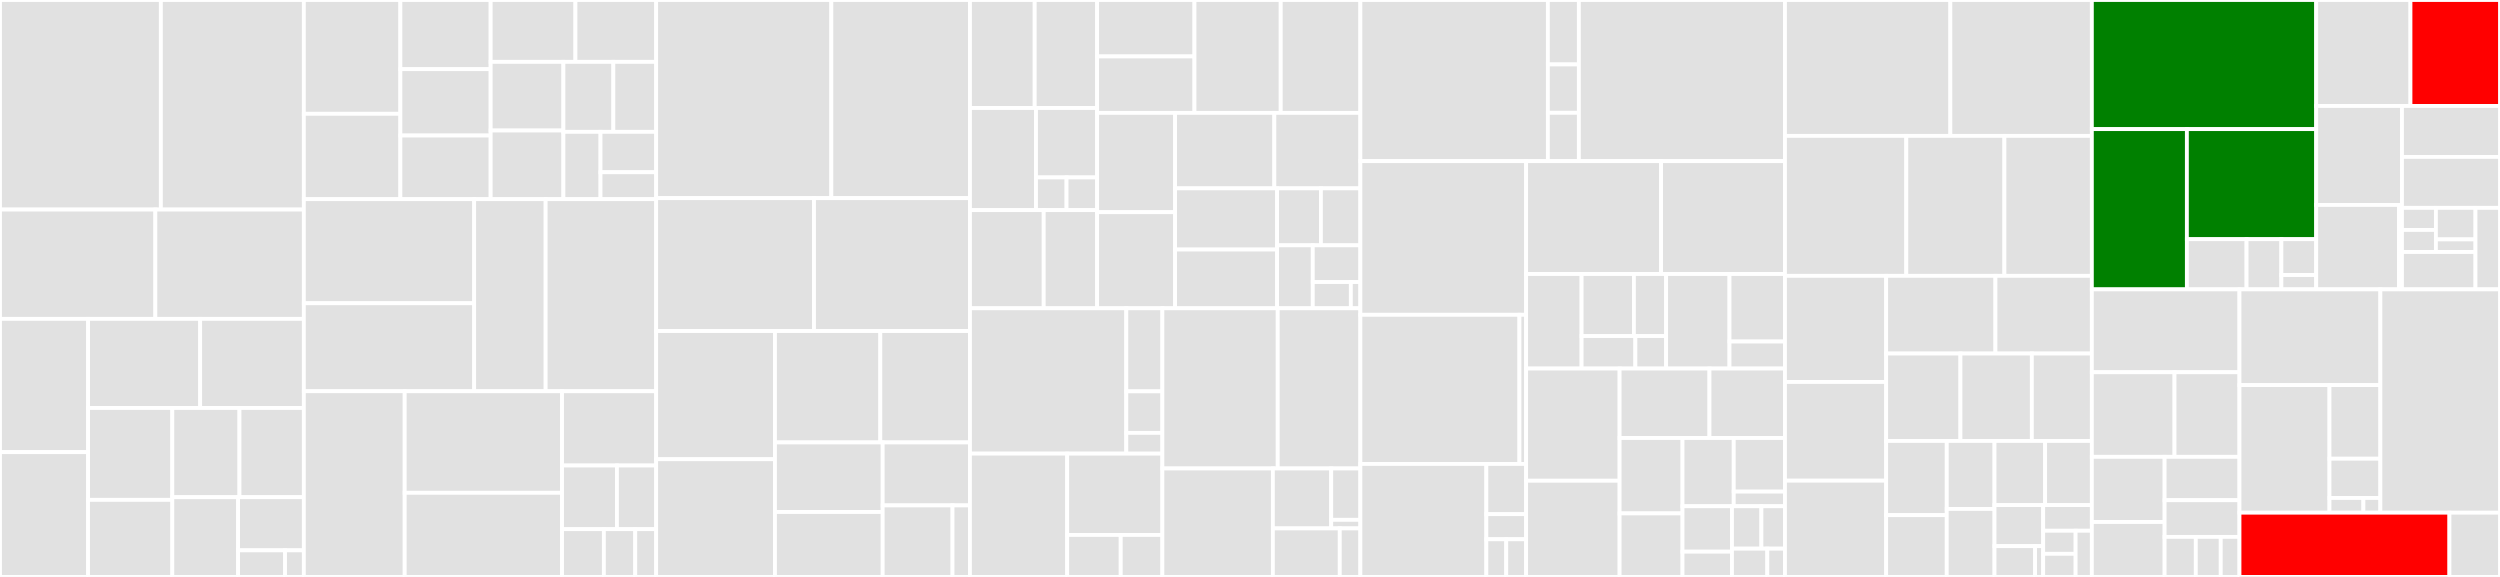 <svg baseProfile="full" width="650" height="150" viewBox="0 0 650 150" version="1.1"
xmlns="http://www.w3.org/2000/svg" xmlns:ev="http://www.w3.org/2001/xml-events"
xmlns:xlink="http://www.w3.org/1999/xlink">

<rect x="0" y="0" width="650" height="150" fill="#333333" stroke="none"/>

<style>rect.s{mask:url(#mask);}</style>
<defs>
  <pattern id="white" width="4" height="4" patternUnits="userSpaceOnUse" patternTransform="rotate(45)">
    <rect width="2" height="2" transform="translate(0,0)" fill="white"></rect>
  </pattern>
  <mask id="mask">
    <rect x="0" y="0" width="100%" height="100%" fill="url(#white)"></rect>
  </mask>
</defs>

<rect x="0" y="0" width="41.823" height="54.487" fill="#e1e1e1" stroke="white" stroke-width="1" class=" tooltipped" data-content="blockchain/state/opcdiffs/TDBAOpcDiff.scala"><title>blockchain/state/opcdiffs/TDBAOpcDiff.scala</title></rect>
<rect x="41.823" y="0" width="37.176" height="54.487" fill="#e1e1e1" stroke="white" stroke-width="1" class=" tooltipped" data-content="blockchain/state/opcdiffs/BasicOpcDiff.scala"><title>blockchain/state/opcdiffs/BasicOpcDiff.scala</title></rect>
<rect x="0" y="54.487" width="40.391" height="28.419" fill="#e1e1e1" stroke="white" stroke-width="1" class=" tooltipped" data-content="blockchain/state/opcdiffs/TDBROpcDiff.scala"><title>blockchain/state/opcdiffs/TDBROpcDiff.scala</title></rect>
<rect x="40.391" y="54.487" width="38.609" height="28.419" fill="#e1e1e1" stroke="white" stroke-width="1" class=" tooltipped" data-content="blockchain/state/opcdiffs/AssertOpcDiff.scala"><title>blockchain/state/opcdiffs/AssertOpcDiff.scala</title></rect>
<rect x="0" y="82.906" width="22.895" height="34.653" fill="#e1e1e1" stroke="white" stroke-width="1" class=" tooltipped" data-content="blockchain/state/opcdiffs/SystemTransferDiff.scala"><title>blockchain/state/opcdiffs/SystemTransferDiff.scala</title></rect>
<rect x="0" y="117.559" width="22.895" height="32.441" fill="#e1e1e1" stroke="white" stroke-width="1" class=" tooltipped" data-content="blockchain/state/opcdiffs/CDBVOpcDiff.scala"><title>blockchain/state/opcdiffs/CDBVOpcDiff.scala</title></rect>
<rect x="22.895" y="82.906" width="29.145" height="23.167" fill="#e1e1e1" stroke="white" stroke-width="1" class=" tooltipped" data-content="blockchain/state/opcdiffs/TDBOpcDiff.scala"><title>blockchain/state/opcdiffs/TDBOpcDiff.scala</title></rect>
<rect x="52.04" y="82.906" width="26.959" height="23.167" fill="#e1e1e1" stroke="white" stroke-width="1" class=" tooltipped" data-content="blockchain/state/opcdiffs/CDBVROpcDiff.scala"><title>blockchain/state/opcdiffs/CDBVROpcDiff.scala</title></rect>
<rect x="22.895" y="106.073" width="21.904" height="23.89" fill="#e1e1e1" stroke="white" stroke-width="1" class=" tooltipped" data-content="blockchain/state/opcdiffs/LoadOpcDiff.scala"><title>blockchain/state/opcdiffs/LoadOpcDiff.scala</title></rect>
<rect x="22.895" y="129.963" width="21.904" height="20.037" fill="#e1e1e1" stroke="white" stroke-width="1" class=" tooltipped" data-content="blockchain/state/opcdiffs/OpcFuncDiffer.scala"><title>blockchain/state/opcdiffs/OpcFuncDiffer.scala</title></rect>
<rect x="44.799" y="106.073" width="17.464" height="23.197" fill="#e1e1e1" stroke="white" stroke-width="1" class=" tooltipped" data-content="blockchain/state/opcdiffs/TDBAROpcDiff.scala"><title>blockchain/state/opcdiffs/TDBAROpcDiff.scala</title></rect>
<rect x="62.263" y="106.073" width="16.737" height="23.197" fill="#e1e1e1" stroke="white" stroke-width="1" class=" tooltipped" data-content="blockchain/state/opcdiffs/OpcDiffer.scala"><title>blockchain/state/opcdiffs/OpcDiffer.scala</title></rect>
<rect x="44.799" y="129.27" width="17.1" height="20.73" fill="#e1e1e1" stroke="white" stroke-width="1" class=" tooltipped" data-content="blockchain/state/opcdiffs/OpcDiff.scala"><title>blockchain/state/opcdiffs/OpcDiff.scala</title></rect>
<rect x="61.899" y="129.27" width="17.1" height="13.82" fill="#e1e1e1" stroke="white" stroke-width="1" class=" tooltipped" data-content="blockchain/state/opcdiffs/CompareOpcDiff.scala"><title>blockchain/state/opcdiffs/CompareOpcDiff.scala</title></rect>
<rect x="61.899" y="143.09" width="12.215" height="6.91" fill="#e1e1e1" stroke="white" stroke-width="1" class=" tooltipped" data-content="blockchain/state/opcdiffs/ReturnOpcDiff.scala"><title>blockchain/state/opcdiffs/ReturnOpcDiff.scala</title></rect>
<rect x="74.113" y="143.09" width="4.886" height="6.91" fill="#e1e1e1" stroke="white" stroke-width="1" class=" tooltipped" data-content="blockchain/state/opcdiffs/CallOpcDiff.scala"><title>blockchain/state/opcdiffs/CallOpcDiff.scala</title></rect>
<rect x="78.999" y="0" width="25.101" height="29.589" fill="#e1e1e1" stroke="white" stroke-width="1" class=" tooltipped" data-content="blockchain/state/diffs/CommonValidation.scala"><title>blockchain/state/diffs/CommonValidation.scala</title></rect>
<rect x="78.999" y="29.589" width="25.101" height="22.192" fill="#e1e1e1" stroke="white" stroke-width="1" class=" tooltipped" data-content="blockchain/state/diffs/LeaseTransactionsDiff.scala"><title>blockchain/state/diffs/LeaseTransactionsDiff.scala</title></rect>
<rect x="104.101" y="0" width="23.471" height="17.98" fill="#e1e1e1" stroke="white" stroke-width="1" class=" tooltipped" data-content="blockchain/state/diffs/BlockDiffer.scala"><title>blockchain/state/diffs/BlockDiffer.scala</title></rect>
<rect x="104.101" y="17.98" width="23.471" height="17.26" fill="#e1e1e1" stroke="white" stroke-width="1" class=" tooltipped" data-content="blockchain/state/diffs/TransactionDiffer.scala"><title>blockchain/state/diffs/TransactionDiffer.scala</title></rect>
<rect x="104.101" y="35.24" width="23.471" height="16.541" fill="#e1e1e1" stroke="white" stroke-width="1" class=" tooltipped" data-content="blockchain/state/diffs/ContendSlotsTransactionDiff.scala"><title>blockchain/state/diffs/ContendSlotsTransactionDiff.scala</title></rect>
<rect x="127.572" y="0" width="22.04" height="16.084" fill="#e1e1e1" stroke="white" stroke-width="1" class=" tooltipped" data-content="blockchain/state/diffs/RegisterContractTransactionDiff.scala"><title>blockchain/state/diffs/RegisterContractTransactionDiff.scala</title></rect>
<rect x="149.612" y="0" width="20.991" height="16.084" fill="#e1e1e1" stroke="white" stroke-width="1" class=" tooltipped" data-content="blockchain/state/diffs/BalanceDiffValidation.scala"><title>blockchain/state/diffs/BalanceDiffValidation.scala</title></rect>
<rect x="127.572" y="16.084" width="18.915" height="17.849" fill="#e1e1e1" stroke="white" stroke-width="1" class=" tooltipped" data-content="blockchain/state/diffs/ReleaseSlotsTransactionDiff.scala"><title>blockchain/state/diffs/ReleaseSlotsTransactionDiff.scala</title></rect>
<rect x="127.572" y="33.932" width="18.915" height="17.849" fill="#e1e1e1" stroke="white" stroke-width="1" class=" tooltipped" data-content="blockchain/state/diffs/ExecuteContractFunctionTransactionDiff.scala"><title>blockchain/state/diffs/ExecuteContractFunctionTransactionDiff.scala</title></rect>
<rect x="146.486" y="16.084" width="12.986" height="18.199" fill="#e1e1e1" stroke="white" stroke-width="1" class=" tooltipped" data-content="blockchain/state/diffs/PaymentTransactionDiff.scala"><title>blockchain/state/diffs/PaymentTransactionDiff.scala</title></rect>
<rect x="159.472" y="16.084" width="11.131" height="18.199" fill="#e1e1e1" stroke="white" stroke-width="1" class=" tooltipped" data-content="blockchain/state/diffs/TokenBalanceDiffValidation.scala"><title>blockchain/state/diffs/TokenBalanceDiffValidation.scala</title></rect>
<rect x="146.486" y="34.282" width="9.646" height="17.499" fill="#e1e1e1" stroke="white" stroke-width="1" class=" tooltipped" data-content="blockchain/state/diffs/DbTransactionDiff.scala"><title>blockchain/state/diffs/DbTransactionDiff.scala</title></rect>
<rect x="156.133" y="34.282" width="14.47" height="10.499" fill="#e1e1e1" stroke="white" stroke-width="1" class=" tooltipped" data-content="blockchain/state/diffs/GenesisTransactionDiff.scala"><title>blockchain/state/diffs/GenesisTransactionDiff.scala</title></rect>
<rect x="156.133" y="44.782" width="14.47" height="7" fill="#e1e1e1" stroke="white" stroke-width="1" class=" tooltipped" data-content="blockchain/state/diffs/MintingTransactionDiff.scala"><title>blockchain/state/diffs/MintingTransactionDiff.scala</title></rect>
<rect x="78.999" y="51.781" width="44.281" height="27.066" fill="#e1e1e1" stroke="white" stroke-width="1" class=" tooltipped" data-content="blockchain/state/reader/CompositeStateReader.scala"><title>blockchain/state/reader/CompositeStateReader.scala</title></rect>
<rect x="78.999" y="78.847" width="44.281" height="22.873" fill="#e1e1e1" stroke="white" stroke-width="1" class=" tooltipped" data-content="blockchain/state/reader/StateReaderImpl.scala"><title>blockchain/state/reader/StateReaderImpl.scala</title></rect>
<rect x="123.28" y="51.781" width="18.591" height="49.939" fill="#e1e1e1" stroke="white" stroke-width="1" class=" tooltipped" data-content="blockchain/state/reader/StateReader.scala"><title>blockchain/state/reader/StateReader.scala</title></rect>
<rect x="141.871" y="51.781" width="28.732" height="49.939" fill="#e1e1e1" stroke="white" stroke-width="1" class=" tooltipped" data-content="blockchain/state/StateWriter.scala"><title>blockchain/state/StateWriter.scala</title></rect>
<rect x="78.999" y="101.72" width="26.222" height="48.28" fill="#e1e1e1" stroke="white" stroke-width="1" class=" tooltipped" data-content="blockchain/state/DataTypes.scala"><title>blockchain/state/DataTypes.scala</title></rect>
<rect x="105.222" y="101.72" width="40.907" height="26.41" fill="#e1e1e1" stroke="white" stroke-width="1" class=" tooltipped" data-content="blockchain/state/BlockchainUpdaterImpl.scala"><title>blockchain/state/BlockchainUpdaterImpl.scala</title></rect>
<rect x="105.222" y="128.13" width="40.907" height="21.87" fill="#e1e1e1" stroke="white" stroke-width="1" class=" tooltipped" data-content="blockchain/state/StateStorage.scala"><title>blockchain/state/StateStorage.scala</title></rect>
<rect x="146.128" y="101.72" width="24.474" height="19.312" fill="#e1e1e1" stroke="white" stroke-width="1" class=" tooltipped" data-content="blockchain/state/Diff.scala"><title>blockchain/state/Diff.scala</title></rect>
<rect x="146.128" y="121.032" width="14.277" height="16.553" fill="#e1e1e1" stroke="white" stroke-width="1" class=" tooltipped" data-content="blockchain/state/Portfolio.scala"><title>blockchain/state/Portfolio.scala</title></rect>
<rect x="160.405" y="121.032" width="10.198" height="16.553" fill="#e1e1e1" stroke="white" stroke-width="1" class=" tooltipped" data-content="blockchain/state/ByteStr.scala"><title>blockchain/state/ByteStr.scala</title></rect>
<rect x="146.128" y="137.585" width="10.877" height="12.415" fill="#e1e1e1" stroke="white" stroke-width="1" class=" tooltipped" data-content="blockchain/state/BlockDiff.scala"><title>blockchain/state/BlockDiff.scala</title></rect>
<rect x="157.006" y="137.585" width="8.158" height="12.415" fill="#e1e1e1" stroke="white" stroke-width="1" class=" tooltipped" data-content="blockchain/state/Hash.scala"><title>blockchain/state/Hash.scala</title></rect>
<rect x="165.164" y="137.585" width="5.439" height="12.415" fill="#e1e1e1" stroke="white" stroke-width="1" class=" tooltipped" data-content="blockchain/state/package.scala"><title>blockchain/state/package.scala</title></rect>
<rect x="170.602" y="0" width="45.545" height="51.517" fill="#e1e1e1" stroke="white" stroke-width="1" class=" tooltipped" data-content="blockchain/contract/ContractPaymentChannel.scala"><title>blockchain/contract/ContractPaymentChannel.scala</title></rect>
<rect x="216.147" y="0" width="36.043" height="51.517" fill="#e1e1e1" stroke="white" stroke-width="1" class=" tooltipped" data-content="blockchain/contract/ContractPermitted.scala"><title>blockchain/contract/ContractPermitted.scala</title></rect>
<rect x="170.602" y="51.517" width="41.038" height="34.552" fill="#e1e1e1" stroke="white" stroke-width="1" class=" tooltipped" data-content="blockchain/contract/DataEntry.scala"><title>blockchain/contract/DataEntry.scala</title></rect>
<rect x="211.641" y="51.517" width="40.55" height="34.552" fill="#e1e1e1" stroke="white" stroke-width="1" class=" tooltipped" data-content="blockchain/contract/Contract.scala"><title>blockchain/contract/Contract.scala</title></rect>
<rect x="170.602" y="86.069" width="30.892" height="33.332" fill="#e1e1e1" stroke="white" stroke-width="1" class=" tooltipped" data-content="blockchain/contract/ContractNonFungible.scala"><title>blockchain/contract/ContractNonFungible.scala</title></rect>
<rect x="170.602" y="119.401" width="30.892" height="30.599" fill="#e1e1e1" stroke="white" stroke-width="1" class=" tooltipped" data-content="blockchain/contract/ContractGen.scala"><title>blockchain/contract/ContractGen.scala</title></rect>
<rect x="201.495" y="86.069" width="27.387" height="28.969" fill="#e1e1e1" stroke="white" stroke-width="1" class=" tooltipped" data-content="blockchain/contract/ContractLock.scala"><title>blockchain/contract/ContractLock.scala</title></rect>
<rect x="228.882" y="86.069" width="23.308" height="28.969" fill="#e1e1e1" stroke="white" stroke-width="1" class=" tooltipped" data-content="blockchain/contract/ExecutionContext.scala"><title>blockchain/contract/ExecutionContext.scala</title></rect>
<rect x="201.495" y="115.038" width="28.003" height="18.084" fill="#e1e1e1" stroke="white" stroke-width="1" class=" tooltipped" data-content="blockchain/contract/ContractDepositWithdrawProductive.scala"><title>blockchain/contract/ContractDepositWithdrawProductive.scala</title></rect>
<rect x="201.495" y="133.122" width="28.003" height="16.878" fill="#e1e1e1" stroke="white" stroke-width="1" class=" tooltipped" data-content="blockchain/contract/ContractSystem.scala"><title>blockchain/contract/ContractSystem.scala</title></rect>
<rect x="229.498" y="115.038" width="22.692" height="16.365" fill="#e1e1e1" stroke="white" stroke-width="1" class=" tooltipped" data-content="blockchain/contract/ContractDepositWithdraw.scala"><title>blockchain/contract/ContractDepositWithdraw.scala</title></rect>
<rect x="229.498" y="131.403" width="18.154" height="18.597" fill="#e1e1e1" stroke="white" stroke-width="1" class=" tooltipped" data-content="blockchain/contract/DataType.scala"><title>blockchain/contract/DataType.scala</title></rect>
<rect x="247.652" y="131.403" width="4.538" height="18.597" fill="#e1e1e1" stroke="white" stroke-width="1" class=" tooltipped" data-content="blockchain/contract/CallType.scala"><title>blockchain/contract/CallType.scala</title></rect>
<rect x="252.19" y="0" width="16.832" height="28.08" fill="#e1e1e1" stroke="white" stroke-width="1" class=" tooltipped" data-content="blockchain/transaction/contract/RegisterContractTransaction.scala"><title>blockchain/transaction/contract/RegisterContractTransaction.scala</title></rect>
<rect x="269.022" y="0" width="16.231" height="28.08" fill="#e1e1e1" stroke="white" stroke-width="1" class=" tooltipped" data-content="blockchain/transaction/contract/ExecuteContractFunctionTransaction.scala"><title>blockchain/transaction/contract/ExecuteContractFunctionTransaction.scala</title></rect>
<rect x="252.19" y="28.08" width="17.167" height="26.548" fill="#e1e1e1" stroke="white" stroke-width="1" class=" tooltipped" data-content="blockchain/transaction/proof/Proofs.scala"><title>blockchain/transaction/proof/Proofs.scala</title></rect>
<rect x="269.358" y="28.08" width="15.896" height="18.053" fill="#e1e1e1" stroke="white" stroke-width="1" class=" tooltipped" data-content="blockchain/transaction/proof/EllipticCurve25519Proof.scala"><title>blockchain/transaction/proof/EllipticCurve25519Proof.scala</title></rect>
<rect x="269.358" y="46.133" width="7.948" height="8.495" fill="#e1e1e1" stroke="white" stroke-width="1" class=" tooltipped" data-content="blockchain/transaction/proof/ProofType.scala"><title>blockchain/transaction/proof/ProofType.scala</title></rect>
<rect x="277.305" y="46.133" width="7.948" height="8.495" fill="#e1e1e1" stroke="white" stroke-width="1" class=" tooltipped" data-content="blockchain/transaction/proof/ProofVerify.scala"><title>blockchain/transaction/proof/ProofVerify.scala</title></rect>
<rect x="252.19" y="54.628" width="19.177" height="25.527" fill="#e1e1e1" stroke="white" stroke-width="1" class=" tooltipped" data-content="blockchain/transaction/lease/LeaseTransaction.scala"><title>blockchain/transaction/lease/LeaseTransaction.scala</title></rect>
<rect x="271.367" y="54.628" width="13.887" height="25.527" fill="#e1e1e1" stroke="white" stroke-width="1" class=" tooltipped" data-content="blockchain/transaction/lease/LeaseCancelTransaction.scala"><title>blockchain/transaction/lease/LeaseCancelTransaction.scala</title></rect>
<rect x="285.253" y="0" width="25.307" height="14.675" fill="#e1e1e1" stroke="white" stroke-width="1" class=" tooltipped" data-content="blockchain/transaction/spos/ContendSlotsTransaction.scala"><title>blockchain/transaction/spos/ContendSlotsTransaction.scala</title></rect>
<rect x="285.253" y="14.675" width="25.307" height="14.675" fill="#e1e1e1" stroke="white" stroke-width="1" class=" tooltipped" data-content="blockchain/transaction/spos/ReleaseSlotsTransaction.scala"><title>blockchain/transaction/spos/ReleaseSlotsTransaction.scala</title></rect>
<rect x="310.56" y="0" width="22.431" height="29.349" fill="#e1e1e1" stroke="white" stroke-width="1" class=" tooltipped" data-content="blockchain/transaction/database/DbPutTransaction.scala"><title>blockchain/transaction/database/DbPutTransaction.scala</title></rect>
<rect x="332.991" y="0" width="20.705" height="29.349" fill="#e1e1e1" stroke="white" stroke-width="1" class=" tooltipped" data-content="blockchain/transaction/TransactionFactory.scala"><title>blockchain/transaction/TransactionFactory.scala</title></rect>
<rect x="285.253" y="29.349" width="20.267" height="25.819" fill="#e1e1e1" stroke="white" stroke-width="1" class=" tooltipped" data-content="blockchain/transaction/GenesisTransaction.scala"><title>blockchain/transaction/GenesisTransaction.scala</title></rect>
<rect x="285.253" y="55.169" width="20.267" height="24.987" fill="#e1e1e1" stroke="white" stroke-width="1" class=" tooltipped" data-content="blockchain/transaction/TransactionStatus.scala"><title>blockchain/transaction/TransactionStatus.scala</title></rect>
<rect x="305.52" y="29.349" width="25.809" height="19.622" fill="#e1e1e1" stroke="white" stroke-width="1" class=" tooltipped" data-content="blockchain/transaction/PaymentTransaction.scala"><title>blockchain/transaction/PaymentTransaction.scala</title></rect>
<rect x="331.329" y="29.349" width="22.367" height="19.622" fill="#e1e1e1" stroke="white" stroke-width="1" class=" tooltipped" data-content="blockchain/transaction/ValidationError.scala"><title>blockchain/transaction/ValidationError.scala</title></rect>
<rect x="305.52" y="48.971" width="26.524" height="15.91" fill="#e1e1e1" stroke="white" stroke-width="1" class=" tooltipped" data-content="blockchain/transaction/MintingTransaction.scala"><title>blockchain/transaction/MintingTransaction.scala</title></rect>
<rect x="305.52" y="64.881" width="26.524" height="15.274" fill="#e1e1e1" stroke="white" stroke-width="1" class=" tooltipped" data-content="blockchain/transaction/TransactionParser.scala"><title>blockchain/transaction/TransactionParser.scala</title></rect>
<rect x="332.044" y="48.971" width="11.396" height="14.813" fill="#e1e1e1" stroke="white" stroke-width="1" class=" tooltipped" data-content="blockchain/transaction/Transaction.scala"><title>blockchain/transaction/Transaction.scala</title></rect>
<rect x="343.44" y="48.971" width="10.256" height="14.813" fill="#e1e1e1" stroke="white" stroke-width="1" class=" tooltipped" data-content="blockchain/transaction/FeeCalculator.scala"><title>blockchain/transaction/FeeCalculator.scala</title></rect>
<rect x="332.044" y="63.783" width="9.279" height="16.372" fill="#e1e1e1" stroke="white" stroke-width="1" class=" tooltipped" data-content="blockchain/transaction/ProcessedTransactionParser.scala"><title>blockchain/transaction/ProcessedTransactionParser.scala</title></rect>
<rect x="341.324" y="63.783" width="12.373" height="9.55" fill="#e1e1e1" stroke="white" stroke-width="1" class=" tooltipped" data-content="blockchain/transaction/ProvenTransaction.scala"><title>blockchain/transaction/ProvenTransaction.scala</title></rect>
<rect x="341.324" y="73.334" width="9.898" height="6.822" fill="#e1e1e1" stroke="white" stroke-width="1" class=" tooltipped" data-content="blockchain/transaction/TransactionsBlockField.scala"><title>blockchain/transaction/TransactionsBlockField.scala</title></rect>
<rect x="351.222" y="73.334" width="2.475" height="6.822" fill="#e1e1e1" stroke="white" stroke-width="1" class=" tooltipped" data-content="blockchain/transaction/ProcessedTransaction.scala"><title>blockchain/transaction/ProcessedTransaction.scala</title></rect>
<rect x="252.19" y="80.155" width="40.648" height="37.79" fill="#e1e1e1" stroke="white" stroke-width="1" class=" tooltipped" data-content="blockchain/block/Block.scala"><title>blockchain/block/Block.scala</title></rect>
<rect x="292.838" y="80.155" width="9.38" height="21.595" fill="#e1e1e1" stroke="white" stroke-width="1" class=" tooltipped" data-content="blockchain/block/ResourcePricingBlockField.scala"><title>blockchain/block/ResourcePricingBlockField.scala</title></rect>
<rect x="292.838" y="101.75" width="9.38" height="10.797" fill="#e1e1e1" stroke="white" stroke-width="1" class=" tooltipped" data-content="blockchain/block/SposConsensusBlockField.scala"><title>blockchain/block/SposConsensusBlockField.scala</title></rect>
<rect x="292.838" y="112.547" width="9.38" height="5.399" fill="#e1e1e1" stroke="white" stroke-width="1" class=" tooltipped" data-content="blockchain/block/BlockField.scala"><title>blockchain/block/BlockField.scala</title></rect>
<rect x="252.19" y="117.946" width="25.277" height="32.054" fill="#e1e1e1" stroke="white" stroke-width="1" class=" tooltipped" data-content="blockchain/history/HistoryWriterImpl.scala"><title>blockchain/history/HistoryWriterImpl.scala</title></rect>
<rect x="277.467" y="117.946" width="24.751" height="21.142" fill="#e1e1e1" stroke="white" stroke-width="1" class=" tooltipped" data-content="blockchain/history/History.scala"><title>blockchain/history/History.scala</title></rect>
<rect x="277.467" y="139.088" width="13.922" height="10.912" fill="#e1e1e1" stroke="white" stroke-width="1" class=" tooltipped" data-content="blockchain/history/StorageFactory.scala"><title>blockchain/history/StorageFactory.scala</title></rect>
<rect x="291.39" y="139.088" width="10.828" height="10.912" fill="#e1e1e1" stroke="white" stroke-width="1" class=" tooltipped" data-content="blockchain/history/CheckpointServiceImpl.scala"><title>blockchain/history/CheckpointServiceImpl.scala</title></rect>
<rect x="302.218" y="80.155" width="29.995" height="41.645" fill="#e1e1e1" stroke="white" stroke-width="1" class=" tooltipped" data-content="blockchain/Coordinator.scala"><title>blockchain/Coordinator.scala</title></rect>
<rect x="332.213" y="80.155" width="21.483" height="41.645" fill="#e1e1e1" stroke="white" stroke-width="1" class=" tooltipped" data-content="blockchain/UtxPool.scala"><title>blockchain/UtxPool.scala</title></rect>
<rect x="302.218" y="121.8" width="28.732" height="28.2" fill="#e1e1e1" stroke="white" stroke-width="1" class=" tooltipped" data-content="blockchain/mining/Miner.scala"><title>blockchain/mining/Miner.scala</title></rect>
<rect x="330.95" y="121.8" width="15.164" height="15.584" fill="#e1e1e1" stroke="white" stroke-width="1" class=" tooltipped" data-content="blockchain/consensus/SPoSCalc.scala"><title>blockchain/consensus/SPoSCalc.scala</title></rect>
<rect x="346.114" y="121.8" width="7.582" height="13.358" fill="#e1e1e1" stroke="white" stroke-width="1" class=" tooltipped" data-content="blockchain/consensus/TransactionsOrdering.scala"><title>blockchain/consensus/TransactionsOrdering.scala</title></rect>
<rect x="346.114" y="135.158" width="7.582" height="2.226" fill="#e1e1e1" stroke="white" stroke-width="1" class=" tooltipped" data-content="blockchain/consensus/PoSCalc.scala"><title>blockchain/consensus/PoSCalc.scala</title></rect>
<rect x="330.95" y="137.384" width="17.394" height="12.616" fill="#e1e1e1" stroke="white" stroke-width="1" class=" tooltipped" data-content="blockchain/database/Entry.scala"><title>blockchain/database/Entry.scala</title></rect>
<rect x="348.344" y="137.384" width="5.352" height="12.616" fill="#e1e1e1" stroke="white" stroke-width="1" class=" tooltipped" data-content="blockchain/database/DataType.scala"><title>blockchain/database/DataType.scala</title></rect>
<rect x="353.696" y="0" width="48.752" height="41.896" fill="#e1e1e1" stroke="white" stroke-width="1" class=" tooltipped" data-content="api/http/contract/ContractApiRoute.scala"><title>api/http/contract/ContractApiRoute.scala</title></rect>
<rect x="402.448" y="0" width="8.058" height="16.758" fill="#e1e1e1" stroke="white" stroke-width="1" class=" tooltipped" data-content="api/http/contract/ContractBroadcastApiRoute.scala"><title>api/http/contract/ContractBroadcastApiRoute.scala</title></rect>
<rect x="402.448" y="16.758" width="8.058" height="12.569" fill="#e1e1e1" stroke="white" stroke-width="1" class=" tooltipped" data-content="api/http/contract/SignedRegisterContractRequest.scala"><title>api/http/contract/SignedRegisterContractRequest.scala</title></rect>
<rect x="402.448" y="29.327" width="8.058" height="12.569" fill="#e1e1e1" stroke="white" stroke-width="1" class=" tooltipped" data-content="api/http/contract/SignedExecuteContractFunctionRequest.scala"><title>api/http/contract/SignedExecuteContractFunctionRequest.scala</title></rect>
<rect x="410.506" y="0" width="53.587" height="41.896" fill="#e1e1e1" stroke="white" stroke-width="1" class=" tooltipped" data-content="api/http/ApiError.scala"><title>api/http/ApiError.scala</title></rect>
<rect x="353.696" y="41.896" width="43.097" height="39.951" fill="#e1e1e1" stroke="white" stroke-width="1" class=" tooltipped" data-content="api/http/TransactionsApiRoute.scala"><title>api/http/TransactionsApiRoute.scala</title></rect>
<rect x="353.696" y="81.847" width="41.355" height="38.776" fill="#e1e1e1" stroke="white" stroke-width="1" class=" tooltipped" data-content="api/http/addresses/AddressApiRoute.scala"><title>api/http/addresses/AddressApiRoute.scala</title></rect>
<rect x="395.052" y="81.847" width="1.741" height="38.776" fill="#e1e1e1" stroke="white" stroke-width="1" class=" tooltipped" data-content="api/http/addresses/SignedMessage.scala"><title>api/http/addresses/SignedMessage.scala</title></rect>
<rect x="353.696" y="120.624" width="32.754" height="29.376" fill="#e1e1e1" stroke="white" stroke-width="1" class=" tooltipped" data-content="api/http/spos/SposConsensusApiRoute.scala"><title>api/http/spos/SposConsensusApiRoute.scala</title></rect>
<rect x="386.45" y="120.624" width="10.343" height="13.056" fill="#e1e1e1" stroke="white" stroke-width="1" class=" tooltipped" data-content="api/http/spos/SPOSBroadcastApiRoute.scala"><title>api/http/spos/SPOSBroadcastApiRoute.scala</title></rect>
<rect x="386.45" y="133.68" width="10.343" height="6.528" fill="#e1e1e1" stroke="white" stroke-width="1" class=" tooltipped" data-content="api/http/spos/SPOSApiRoute.scala"><title>api/http/spos/SPOSApiRoute.scala</title></rect>
<rect x="386.45" y="140.208" width="5.172" height="9.792" fill="#e1e1e1" stroke="white" stroke-width="1" class=" tooltipped" data-content="api/http/spos/SignedContendSlotsRequest.scala"><title>api/http/spos/SignedContendSlotsRequest.scala</title></rect>
<rect x="391.621" y="140.208" width="5.172" height="9.792" fill="#e1e1e1" stroke="white" stroke-width="1" class=" tooltipped" data-content="api/http/spos/SignedReleaseSlotsRequest.scala"><title>api/http/spos/SignedReleaseSlotsRequest.scala</title></rect>
<rect x="396.793" y="41.896" width="35.088" height="29.346" fill="#e1e1e1" stroke="white" stroke-width="1" class=" tooltipped" data-content="api/http/debug/DebugApiRoute.scala"><title>api/http/debug/DebugApiRoute.scala</title></rect>
<rect x="431.881" y="41.896" width="32.212" height="29.346" fill="#e1e1e1" stroke="white" stroke-width="1" class=" tooltipped" data-content="api/http/BlocksApiRoute.scala"><title>api/http/BlocksApiRoute.scala</title></rect>
<rect x="396.793" y="71.242" width="14.421" height="24.58" fill="#e1e1e1" stroke="white" stroke-width="1" class=" tooltipped" data-content="api/http/leasing/SignedLeaseRequest.scala"><title>api/http/leasing/SignedLeaseRequest.scala</title></rect>
<rect x="411.214" y="71.242" width="13.604" height="16.131" fill="#e1e1e1" stroke="white" stroke-width="1" class=" tooltipped" data-content="api/http/leasing/LeaseRequest.scala"><title>api/http/leasing/LeaseRequest.scala</title></rect>
<rect x="424.818" y="71.242" width="8.372" height="16.131" fill="#e1e1e1" stroke="white" stroke-width="1" class=" tooltipped" data-content="api/http/leasing/LeaseBroadcastApiRoute.scala"><title>api/http/leasing/LeaseBroadcastApiRoute.scala</title></rect>
<rect x="411.214" y="87.373" width="13.984" height="8.45" fill="#e1e1e1" stroke="white" stroke-width="1" class=" tooltipped" data-content="api/http/leasing/SignedLeaseCancelRequest.scala"><title>api/http/leasing/SignedLeaseCancelRequest.scala</title></rect>
<rect x="425.199" y="87.373" width="7.991" height="8.45" fill="#e1e1e1" stroke="white" stroke-width="1" class=" tooltipped" data-content="api/http/leasing/LeaseApiRoute.scala"><title>api/http/leasing/LeaseApiRoute.scala</title></rect>
<rect x="433.19" y="71.242" width="16.482" height="24.58" fill="#e1e1e1" stroke="white" stroke-width="1" class=" tooltipped" data-content="api/http/payment/SignedPaymentRequest.scala"><title>api/http/payment/SignedPaymentRequest.scala</title></rect>
<rect x="449.671" y="71.242" width="14.421" height="17.557" fill="#e1e1e1" stroke="white" stroke-width="1" class=" tooltipped" data-content="api/http/payment/PaymentRequest.scala"><title>api/http/payment/PaymentRequest.scala</title></rect>
<rect x="449.671" y="88.8" width="14.421" height="7.023" fill="#e1e1e1" stroke="white" stroke-width="1" class=" tooltipped" data-content="api/http/payment/PaymentApiRoute.scala"><title>api/http/payment/PaymentApiRoute.scala</title></rect>
<rect x="396.793" y="95.823" width="24.303" height="29.172" fill="#e1e1e1" stroke="white" stroke-width="1" class=" tooltipped" data-content="api/http/apiErrors.scala"><title>api/http/apiErrors.scala</title></rect>
<rect x="396.793" y="124.995" width="24.303" height="25.005" fill="#e1e1e1" stroke="white" stroke-width="1" class=" tooltipped" data-content="api/http/PeersApiRoute.scala"><title>api/http/PeersApiRoute.scala</title></rect>
<rect x="421.096" y="95.823" width="23.368" height="18.059" fill="#e1e1e1" stroke="white" stroke-width="1" class=" tooltipped" data-content="api/http/UtilsApiRoute.scala"><title>api/http/UtilsApiRoute.scala</title></rect>
<rect x="444.464" y="95.823" width="19.629" height="18.059" fill="#e1e1e1" stroke="white" stroke-width="1" class=" tooltipped" data-content="api/http/swagger/SwaggerDocService.scala"><title>api/http/swagger/SwaggerDocService.scala</title></rect>
<rect x="421.096" y="113.882" width="16.358" height="19.607" fill="#e1e1e1" stroke="white" stroke-width="1" class=" tooltipped" data-content="api/http/CompositeHttpService.scala"><title>api/http/CompositeHttpService.scala</title></rect>
<rect x="421.096" y="133.489" width="16.358" height="16.511" fill="#e1e1e1" stroke="white" stroke-width="1" class=" tooltipped" data-content="api/http/ApiMarshallers.scala"><title>api/http/ApiMarshallers.scala</title></rect>
<rect x="437.453" y="113.882" width="13.32" height="17.742" fill="#e1e1e1" stroke="white" stroke-width="1" class=" tooltipped" data-content="api/http/NodeApiRoute.scala"><title>api/http/NodeApiRoute.scala</title></rect>
<rect x="450.773" y="113.882" width="13.32" height="13.94" fill="#e1e1e1" stroke="white" stroke-width="1" class=" tooltipped" data-content="api/http/database/DbApiRoute.scala"><title>api/http/database/DbApiRoute.scala</title></rect>
<rect x="450.773" y="127.822" width="13.32" height="3.802" fill="#e1e1e1" stroke="white" stroke-width="1" class=" tooltipped" data-content="api/http/database/SignedDbPutRequest.scala"><title>api/http/database/SignedDbPutRequest.scala</title></rect>
<rect x="437.453" y="131.624" width="12.86" height="11.813" fill="#e1e1e1" stroke="white" stroke-width="1" class=" tooltipped" data-content="api/http/ApiRoute.scala"><title>api/http/ApiRoute.scala</title></rect>
<rect x="437.453" y="143.437" width="12.86" height="6.563" fill="#e1e1e1" stroke="white" stroke-width="1" class=" tooltipped" data-content="api/http/api_key.scala"><title>api/http/api_key.scala</title></rect>
<rect x="450.314" y="131.624" width="7.655" height="11.026" fill="#e1e1e1" stroke="white" stroke-width="1" class=" tooltipped" data-content="api/http/BroadcastRoute.scala"><title>api/http/BroadcastRoute.scala</title></rect>
<rect x="457.969" y="131.624" width="6.124" height="11.026" fill="#e1e1e1" stroke="white" stroke-width="1" class=" tooltipped" data-content="api/http/BroadcastRequest.scala"><title>api/http/BroadcastRequest.scala</title></rect>
<rect x="450.314" y="142.65" width="9.186" height="7.35" fill="#e1e1e1" stroke="white" stroke-width="1" class=" tooltipped" data-content="api/http/CommonApiFunctions.scala"><title>api/http/CommonApiFunctions.scala</title></rect>
<rect x="459.5" y="142.65" width="4.593" height="7.35" fill="#e1e1e1" stroke="white" stroke-width="1" class=" tooltipped" data-content="api/http/WalletApiRoute.scala"><title>api/http/WalletApiRoute.scala</title></rect>
<rect x="464.093" y="0" width="42.999" height="35.331" fill="#e1e1e1" stroke="white" stroke-width="1" class=" tooltipped" data-content="network/BasicMessagesRepo.scala"><title>network/BasicMessagesRepo.scala</title></rect>
<rect x="507.092" y="0" width="36.788" height="35.331" fill="#e1e1e1" stroke="white" stroke-width="1" class=" tooltipped" data-content="network/NetworkServer.scala"><title>network/NetworkServer.scala</title></rect>
<rect x="464.093" y="35.331" width="31.544" height="36.389" fill="#e1e1e1" stroke="white" stroke-width="1" class=" tooltipped" data-content="network/PeerDatabaseImpl.scala"><title>network/PeerDatabaseImpl.scala</title></rect>
<rect x="495.637" y="35.331" width="25.513" height="36.389" fill="#e1e1e1" stroke="white" stroke-width="1" class=" tooltipped" data-content="network/HandshakeHandler.scala"><title>network/HandshakeHandler.scala</title></rect>
<rect x="521.15" y="35.331" width="22.73" height="36.389" fill="#e1e1e1" stroke="white" stroke-width="1" class=" tooltipped" data-content="network/RemoteScoreObserver.scala"><title>network/RemoteScoreObserver.scala</title></rect>
<rect x="464.093" y="71.721" width="26.308" height="27.59" fill="#e1e1e1" stroke="white" stroke-width="1" class=" tooltipped" data-content="network/ExtensionBlocksLoader.scala"><title>network/ExtensionBlocksLoader.scala</title></rect>
<rect x="464.093" y="99.311" width="26.308" height="25.665" fill="#e1e1e1" stroke="white" stroke-width="1" class=" tooltipped" data-content="network/Handshake.scala"><title>network/Handshake.scala</title></rect>
<rect x="464.093" y="124.976" width="26.308" height="25.024" fill="#e1e1e1" stroke="white" stroke-width="1" class=" tooltipped" data-content="network/OptimisticExtensionLoader.scala"><title>network/OptimisticExtensionLoader.scala</title></rect>
<rect x="490.401" y="71.721" width="28.411" height="20.201" fill="#e1e1e1" stroke="white" stroke-width="1" class=" tooltipped" data-content="network/CoordinatorHandler.scala"><title>network/CoordinatorHandler.scala</title></rect>
<rect x="518.812" y="71.721" width="25.068" height="20.201" fill="#e1e1e1" stroke="white" stroke-width="1" class=" tooltipped" data-content="network/UPnP.scala"><title>network/UPnP.scala</title></rect>
<rect x="490.401" y="91.922" width="19.312" height="22.726" fill="#e1e1e1" stroke="white" stroke-width="1" class=" tooltipped" data-content="network/LegacyFrameCodec.scala"><title>network/LegacyFrameCodec.scala</title></rect>
<rect x="509.713" y="91.922" width="18.569" height="22.726" fill="#e1e1e1" stroke="white" stroke-width="1" class=" tooltipped" data-content="network/PeerSynchronizer.scala"><title>network/PeerSynchronizer.scala</title></rect>
<rect x="528.282" y="91.922" width="15.598" height="22.726" fill="#e1e1e1" stroke="white" stroke-width="1" class=" tooltipped" data-content="network/ExtensionSignaturesLoader.scala"><title>network/ExtensionSignaturesLoader.scala</title></rect>
<rect x="490.401" y="114.648" width="15.757" height="19.283" fill="#e1e1e1" stroke="white" stroke-width="1" class=" tooltipped" data-content="network/package.scala"><title>network/package.scala</title></rect>
<rect x="490.401" y="133.931" width="15.757" height="16.069" fill="#e1e1e1" stroke="white" stroke-width="1" class=" tooltipped" data-content="network/InboundConnectionFilter.scala"><title>network/InboundConnectionFilter.scala</title></rect>
<rect x="506.158" y="114.648" width="12.415" height="17.676" fill="#e1e1e1" stroke="white" stroke-width="1" class=" tooltipped" data-content="network/Checkpoint.scala"><title>network/Checkpoint.scala</title></rect>
<rect x="506.158" y="132.324" width="12.415" height="17.676" fill="#e1e1e1" stroke="white" stroke-width="1" class=" tooltipped" data-content="network/MessageCodec.scala"><title>network/MessageCodec.scala</title></rect>
<rect x="518.573" y="114.648" width="13.16" height="16.675" fill="#e1e1e1" stroke="white" stroke-width="1" class=" tooltipped" data-content="network/PeerDatabase.scala"><title>network/PeerDatabase.scala</title></rect>
<rect x="531.733" y="114.648" width="12.147" height="16.675" fill="#e1e1e1" stroke="white" stroke-width="1" class=" tooltipped" data-content="network/HistoryReplier.scala"><title>network/HistoryReplier.scala</title></rect>
<rect x="518.573" y="131.324" width="12.653" height="10.672" fill="#e1e1e1" stroke="white" stroke-width="1" class=" tooltipped" data-content="network/UtxPoolSynchronizer.scala"><title>network/UtxPoolSynchronizer.scala</title></rect>
<rect x="518.573" y="141.996" width="10.545" height="8.004" fill="#e1e1e1" stroke="white" stroke-width="1" class=" tooltipped" data-content="network/message/Message.scala"><title>network/message/Message.scala</title></rect>
<rect x="529.117" y="141.996" width="2.109" height="8.004" fill="#e1e1e1" stroke="white" stroke-width="1" class=" tooltipped" data-content="network/message/MessageSpec.scala"><title>network/message/MessageSpec.scala</title></rect>
<rect x="531.226" y="131.324" width="12.653" height="6.67" fill="#e1e1e1" stroke="white" stroke-width="1" class=" tooltipped" data-content="network/PipelineInitializer.scala"><title>network/PipelineInitializer.scala</title></rect>
<rect x="531.226" y="137.994" width="8.436" height="6.003" fill="#e1e1e1" stroke="white" stroke-width="1" class=" tooltipped" data-content="network/DiscardingHandler.scala"><title>network/DiscardingHandler.scala</title></rect>
<rect x="531.226" y="143.997" width="8.436" height="6.003" fill="#e1e1e1" stroke="white" stroke-width="1" class=" tooltipped" data-content="network/FatalErrorHandler.scala"><title>network/FatalErrorHandler.scala</title></rect>
<rect x="539.662" y="137.994" width="4.218" height="12.006" fill="#e1e1e1" stroke="white" stroke-width="1" class=" tooltipped" data-content="network/WriteErrorHandler.scala"><title>network/WriteErrorHandler.scala</title></rect>
<rect x="543.88" y="0" width="58.332" height="33.568" fill="green" stroke="white" stroke-width="1" class=" tooltipped" data-content="db/StorageCodecs.scala"><title>db/StorageCodecs.scala</title></rect>
<rect x="543.88" y="33.568" width="24.71" height="41.671" fill="green" stroke="white" stroke-width="1" class=" tooltipped" data-content="db/StateMap.scala"><title>db/StateMap.scala</title></rect>
<rect x="568.59" y="33.568" width="33.622" height="28.617" fill="green" stroke="white" stroke-width="1" class=" tooltipped" data-content="db/Storage.scala"><title>db/Storage.scala</title></rect>
<rect x="568.59" y="62.185" width="15.518" height="13.053" fill="#e1e1e1" stroke="white" stroke-width="1" class=" tooltipped" data-content="db/SubStorage.scala"><title>db/SubStorage.scala</title></rect>
<rect x="584.108" y="62.185" width="9.052" height="13.053" fill="#e1e1e1" stroke="white" stroke-width="1" class=" tooltipped" data-content="db/package.scala"><title>db/package.scala</title></rect>
<rect x="593.16" y="62.185" width="9.052" height="9.324" fill="#e1e1e1" stroke="white" stroke-width="1" class=" tooltipped" data-content="db/PropertiesStorage.scala"><title>db/PropertiesStorage.scala</title></rect>
<rect x="593.16" y="71.509" width="9.052" height="3.73" fill="#e1e1e1" stroke="white" stroke-width="1" class=" tooltipped" data-content="db/LevelDBFactory.scala"><title>db/LevelDBFactory.scala</title></rect>
<rect x="602.212" y="0" width="24.507" height="27.552" fill="#e1e1e1" stroke="white" stroke-width="1" class=" tooltipped" data-content="utils/Time.scala"><title>utils/Time.scala</title></rect>
<rect x="626.719" y="0" width="23.281" height="27.552" fill="red" stroke="white" stroke-width="1" class=" tooltipped" data-content="utils/JsonFileStorage.scala"><title>utils/JsonFileStorage.scala</title></rect>
<rect x="602.212" y="27.552" width="22.301" height="25.736" fill="#e1e1e1" stroke="white" stroke-width="1" class=" tooltipped" data-content="utils/ScorexLogging.scala"><title>utils/ScorexLogging.scala</title></rect>
<rect x="602.212" y="53.288" width="21.532" height="21.951" fill="#e1e1e1" stroke="white" stroke-width="1" class=" tooltipped" data-content="utils/serialization/Deser.scala"><title>utils/serialization/Deser.scala</title></rect>
<rect x="623.744" y="53.288" width="0.769" height="21.951" fill="#e1e1e1" stroke="white" stroke-width="1" class=" tooltipped" data-content="utils/serialization/BytesSerializable.scala"><title>utils/serialization/BytesSerializable.scala</title></rect>
<rect x="624.513" y="27.552" width="25.487" height="13.246" fill="#e1e1e1" stroke="white" stroke-width="1" class=" tooltipped" data-content="utils/package.scala"><title>utils/package.scala</title></rect>
<rect x="624.513" y="40.798" width="25.487" height="13.246" fill="#e1e1e1" stroke="white" stroke-width="1" class=" tooltipped" data-content="utils/Synchronized.scala"><title>utils/Synchronized.scala</title></rect>
<rect x="624.513" y="54.045" width="8.822" height="5.74" fill="#e1e1e1" stroke="white" stroke-width="1" class=" tooltipped" data-content="utils/crypto/hash/FastCryptographicHash.scala"><title>utils/crypto/hash/FastCryptographicHash.scala</title></rect>
<rect x="624.513" y="59.785" width="8.822" height="5.74" fill="#e1e1e1" stroke="white" stroke-width="1" class=" tooltipped" data-content="utils/crypto/hash/SecureCryptographicHash.scala"><title>utils/crypto/hash/SecureCryptographicHash.scala</title></rect>
<rect x="633.336" y="54.045" width="10.293" height="8.2" fill="#e1e1e1" stroke="white" stroke-width="1" class=" tooltipped" data-content="utils/crypto/EllipticCurveImpl.scala"><title>utils/crypto/EllipticCurveImpl.scala</title></rect>
<rect x="633.336" y="62.245" width="10.293" height="3.28" fill="#e1e1e1" stroke="white" stroke-width="1" class=" tooltipped" data-content="utils/crypto/HashChain.scala"><title>utils/crypto/HashChain.scala</title></rect>
<rect x="624.513" y="65.525" width="19.115" height="9.714" fill="#e1e1e1" stroke="white" stroke-width="1" class=" tooltipped" data-content="utils/LogMVMapBuilder.scala"><title>utils/LogMVMapBuilder.scala</title></rect>
<rect x="643.628" y="54.045" width="6.372" height="21.194" fill="#e1e1e1" stroke="white" stroke-width="1" class=" tooltipped" data-content="utils/VSYSSecureRandom.scala"><title>utils/VSYSSecureRandom.scala</title></rect>
<rect x="543.88" y="75.239" width="38.384" height="21.549" fill="#e1e1e1" stroke="white" stroke-width="1" class=" tooltipped" data-content="settings/GenesisSettings.scala"><title>settings/GenesisSettings.scala</title></rect>
<rect x="543.88" y="96.787" width="21.495" height="21.989" fill="#e1e1e1" stroke="white" stroke-width="1" class=" tooltipped" data-content="settings/NetworkSettings.scala"><title>settings/NetworkSettings.scala</title></rect>
<rect x="565.375" y="96.787" width="16.889" height="21.989" fill="#e1e1e1" stroke="white" stroke-width="1" class=" tooltipped" data-content="settings/RestAPISettings.scala"><title>settings/RestAPISettings.scala</title></rect>
<rect x="543.88" y="118.776" width="18.922" height="16.95" fill="#e1e1e1" stroke="white" stroke-width="1" class=" tooltipped" data-content="settings/VsysSettings.scala"><title>settings/VsysSettings.scala</title></rect>
<rect x="543.88" y="135.726" width="18.922" height="14.274" fill="#e1e1e1" stroke="white" stroke-width="1" class=" tooltipped" data-content="settings/FeesSettings.scala"><title>settings/FeesSettings.scala</title></rect>
<rect x="562.801" y="118.776" width="19.462" height="11.275" fill="#e1e1e1" stroke="white" stroke-width="1" class=" tooltipped" data-content="settings/BlockchainSettings.scala"><title>settings/BlockchainSettings.scala</title></rect>
<rect x="562.801" y="130.051" width="19.462" height="9.541" fill="#e1e1e1" stroke="white" stroke-width="1" class=" tooltipped" data-content="settings/SynchronizationSettings.scala"><title>settings/SynchronizationSettings.scala</title></rect>
<rect x="562.801" y="139.592" width="8.109" height="10.408" fill="#e1e1e1" stroke="white" stroke-width="1" class=" tooltipped" data-content="settings/package.scala"><title>settings/package.scala</title></rect>
<rect x="570.911" y="139.592" width="6.487" height="10.408" fill="#e1e1e1" stroke="white" stroke-width="1" class=" tooltipped" data-content="settings/Constants.scala"><title>settings/Constants.scala</title></rect>
<rect x="577.398" y="139.592" width="4.866" height="10.408" fill="#e1e1e1" stroke="white" stroke-width="1" class=" tooltipped" data-content="settings/CheckpointsSettings.scala"><title>settings/CheckpointsSettings.scala</title></rect>
<rect x="582.264" y="75.239" width="36.63" height="24.885" fill="#e1e1e1" stroke="white" stroke-width="1" class=" tooltipped" data-content="account/ContractAccount.scala"><title>account/ContractAccount.scala</title></rect>
<rect x="582.264" y="100.123" width="23.402" height="33.18" fill="#e1e1e1" stroke="white" stroke-width="1" class=" tooltipped" data-content="account/Address.scala"><title>account/Address.scala</title></rect>
<rect x="605.666" y="100.123" width="13.227" height="19.142" fill="#e1e1e1" stroke="white" stroke-width="1" class=" tooltipped" data-content="account/Account.scala"><title>account/Account.scala</title></rect>
<rect x="605.666" y="119.266" width="13.227" height="10.209" fill="#e1e1e1" stroke="white" stroke-width="1" class=" tooltipped" data-content="account/PublicKeyAccount.scala"><title>account/PublicKeyAccount.scala</title></rect>
<rect x="605.666" y="129.475" width="8.818" height="3.828" fill="#e1e1e1" stroke="white" stroke-width="1" class=" tooltipped" data-content="account/PrivateKeyAccount.scala"><title>account/PrivateKeyAccount.scala</title></rect>
<rect x="614.484" y="129.475" width="4.409" height="3.828" fill="#e1e1e1" stroke="white" stroke-width="1" class=" tooltipped" data-content="account/AddressScheme.scala"><title>account/AddressScheme.scala</title></rect>
<rect x="618.894" y="75.239" width="31.106" height="58.065" fill="#e1e1e1" stroke="white" stroke-width="1" class=" tooltipped" data-content="Application.scala"><title>Application.scala</title></rect>
<rect x="582.264" y="133.303" width="54.593" height="16.697" fill="red" stroke="white" stroke-width="1" class=" tooltipped" data-content="wallet/Wallet.scala"><title>wallet/Wallet.scala</title></rect>
<rect x="636.857" y="133.303" width="13.143" height="16.697" fill="#e1e1e1" stroke="white" stroke-width="1" class=" tooltipped" data-content="actor/RootActorSystem.scala"><title>actor/RootActorSystem.scala</title></rect>
</svg>